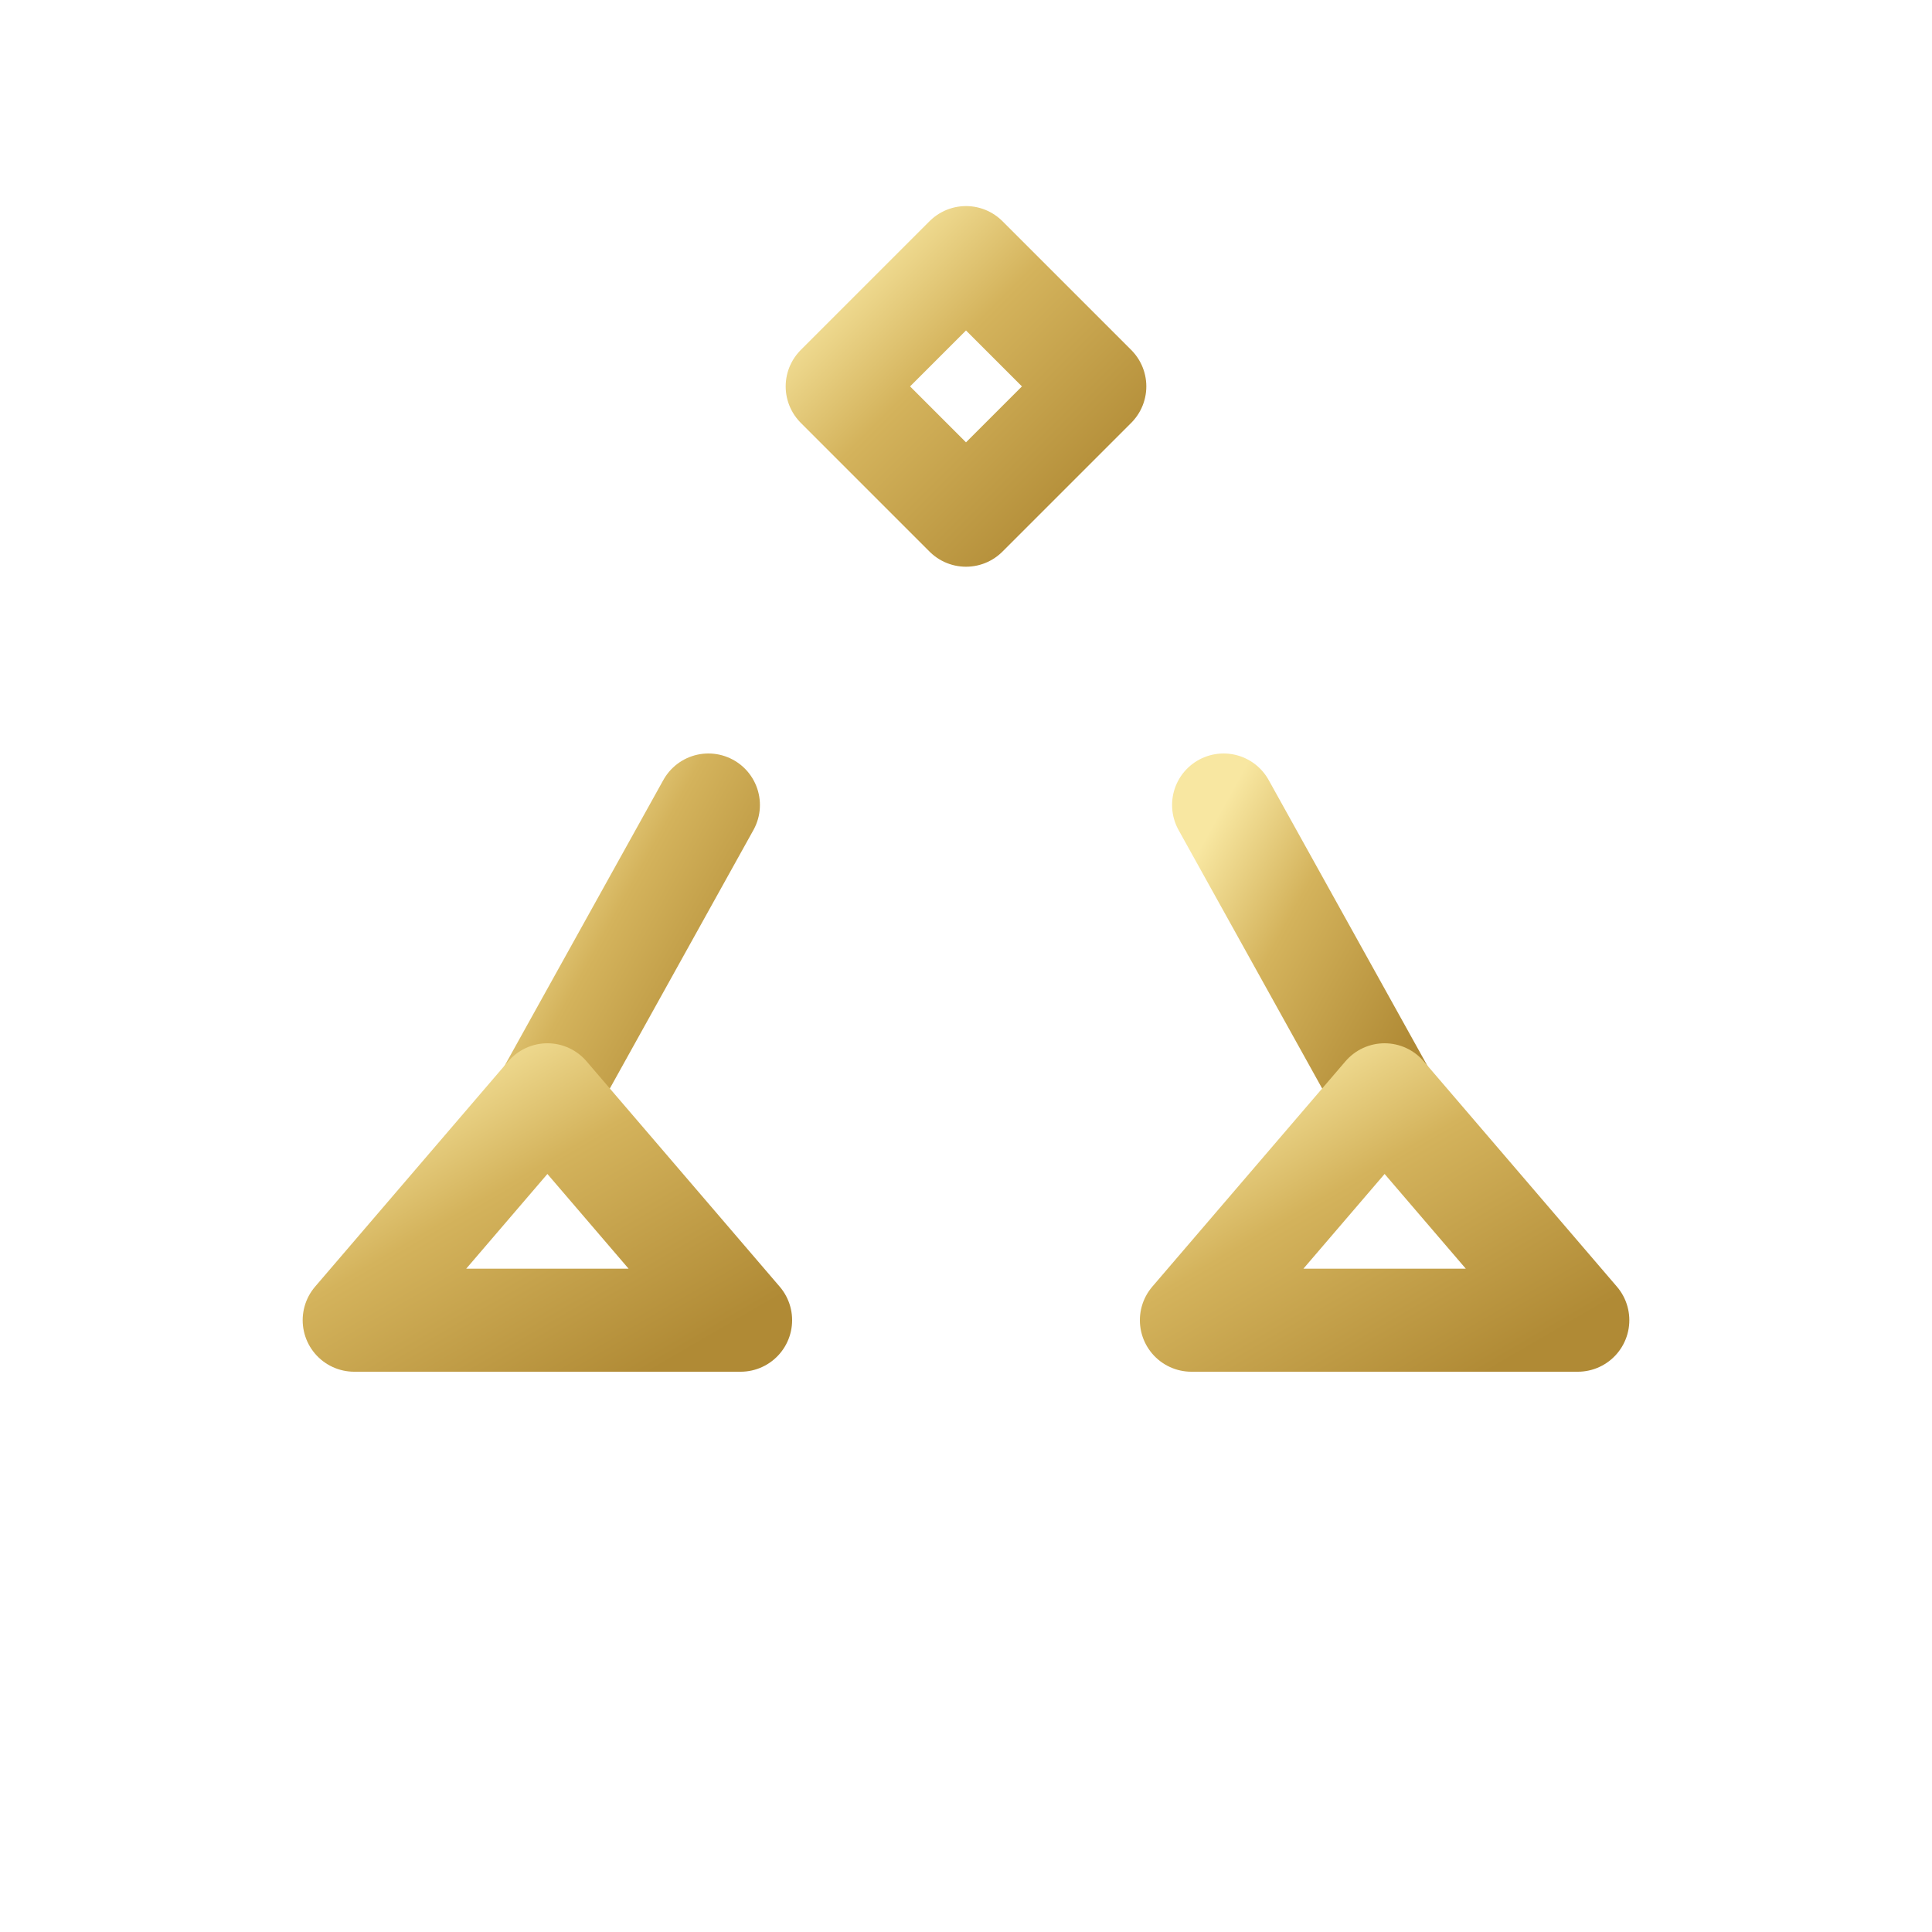 <svg xmlns="http://www.w3.org/2000/svg" width="300" height="300" viewBox="0 0 300 300" role="img" aria-label="Premium Gold Justice Scales Icon"><defs><linearGradient id="goldGradient" x1="0%" y1="0%" x2="100%" y2="100%"><stop offset="0%" stop-color="#f8e7a1"></stop><stop offset="40%" stop-color="#d4b35c"></stop><stop offset="100%" stop-color="#b08a35"></stop></linearGradient></defs><g stroke="url(#goldGradient)" stroke-width="16" stroke-linecap="round" stroke-linejoin="round" fill="none"><path d="M150 40 L170 60 L150 80 L130 60 Z"></path><path d="M150 80 V235"></path><path d="M85 125 H215"></path><path d="M110 125 L85 170"></path><path d="M190 125 L215 170"></path><polygon points="55,205 115,205 85,170" fill="none"></polygon><polygon points="185,205 245,205 215,170" fill="none"></polygon><path d="M70 245 H230"></path><path d="M100 265 H200"></path></g></svg>